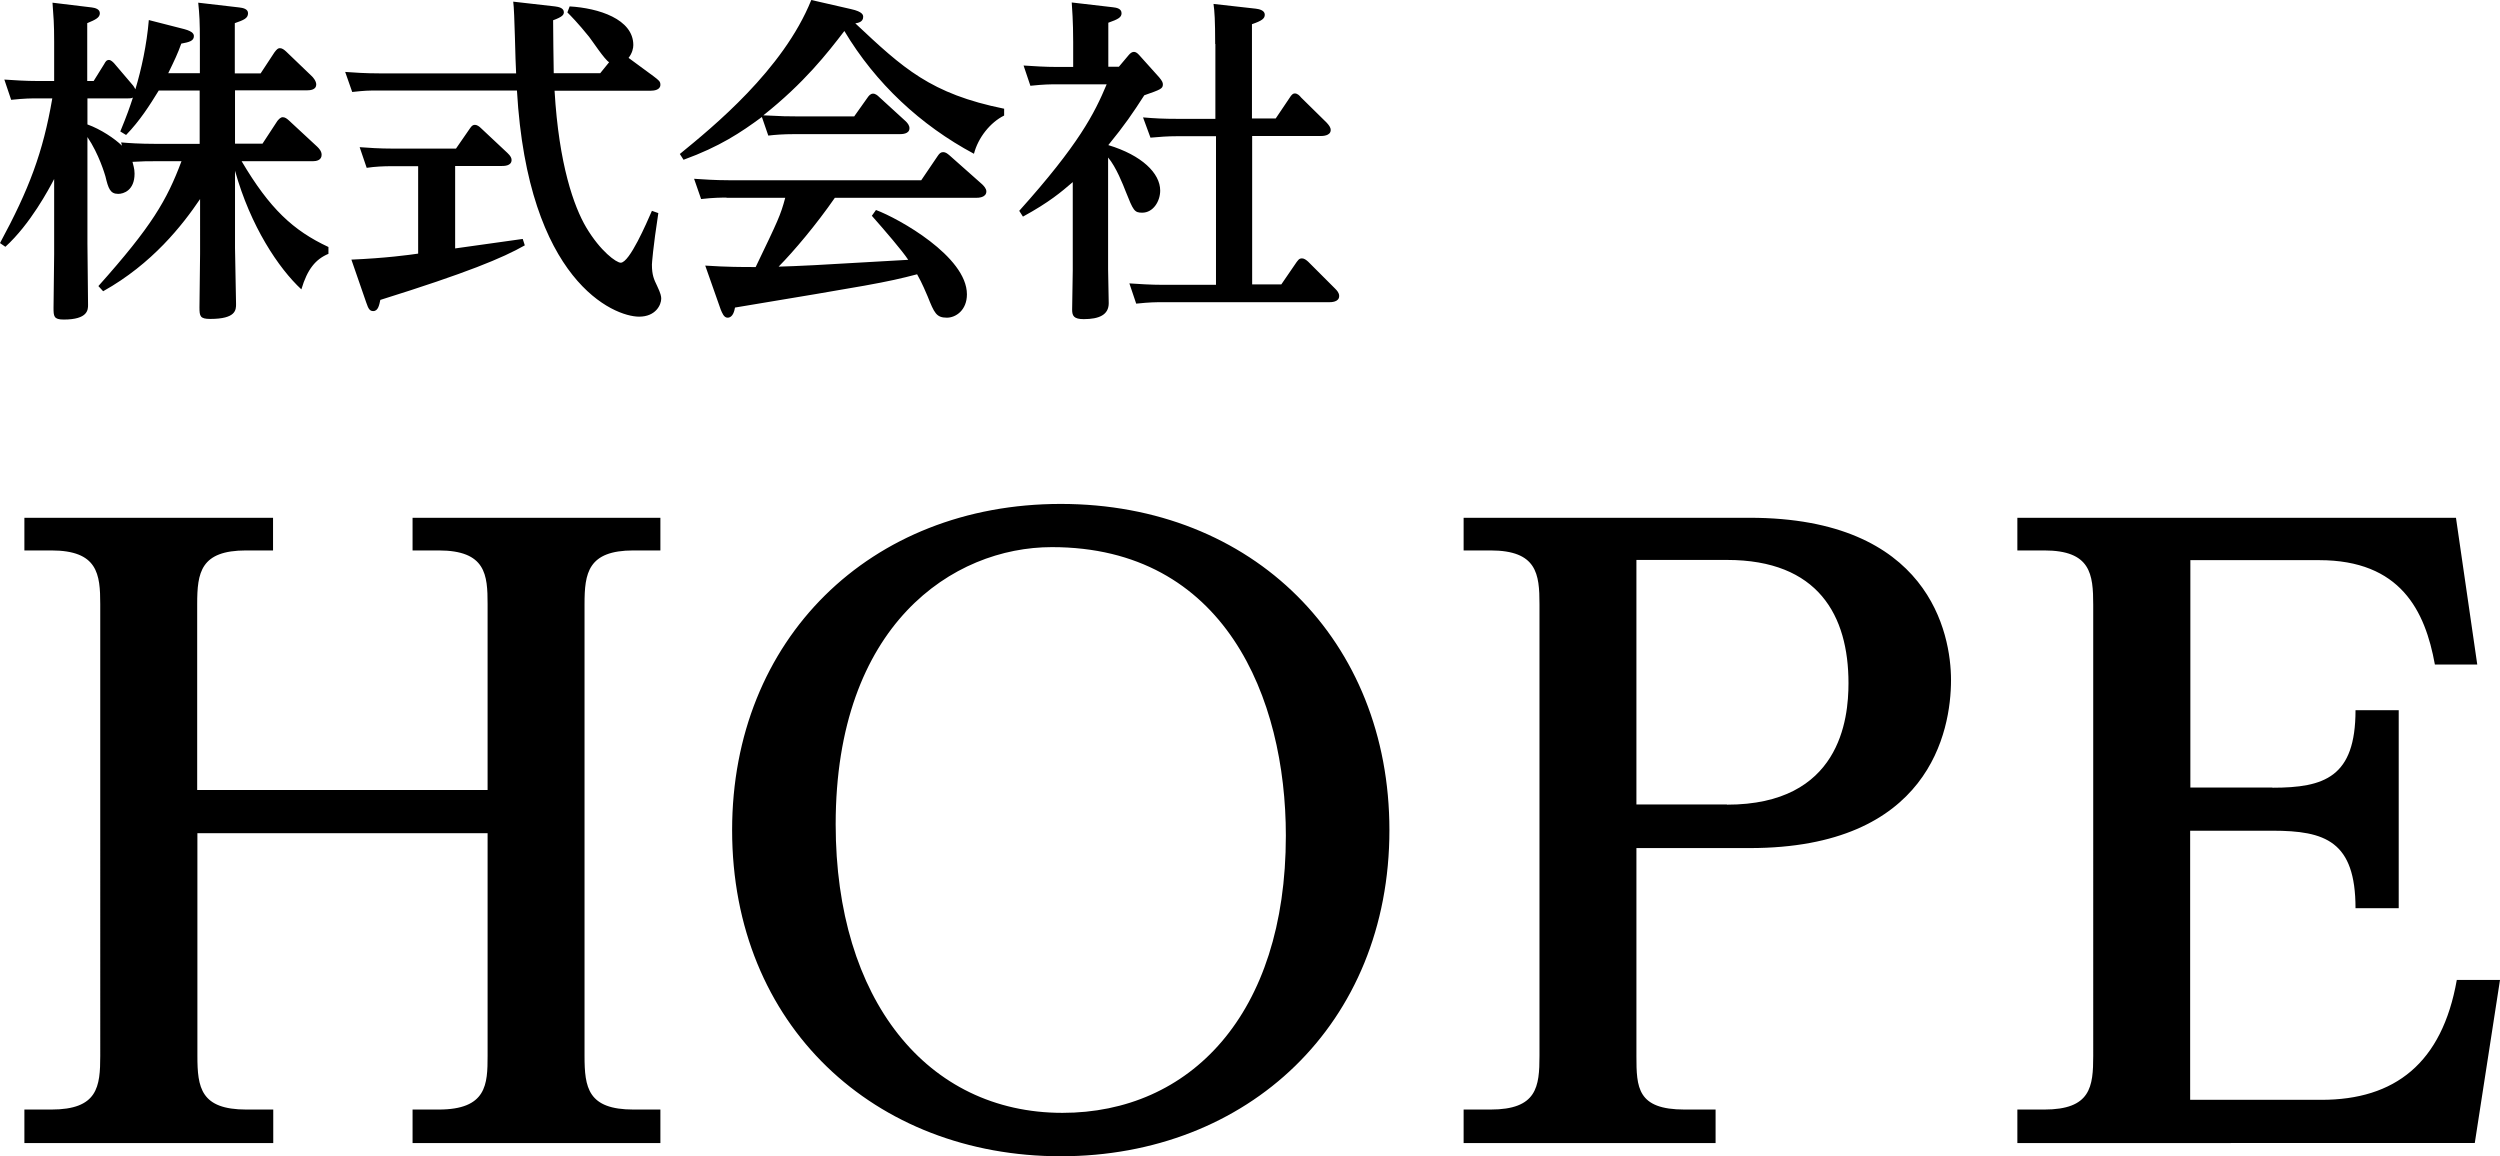 <svg xmlns="http://www.w3.org/2000/svg" viewBox="0 0 120.95 55.93"><path d="M4.76 13.84c2.59-2.9 3.31-4.15 4.02-6.04H7.46c-.29 0-.56 0-1.05.03.03.15.1.31.1.57 0 .82-.54.98-.79.98-.39 0-.48-.26-.62-.85-.03-.1-.31-1.07-.87-1.9v5.15c0 .46.03 2.54.03 2.97 0 .23 0 .71-1.18.71-.48 0-.49-.16-.49-.57s.03-2.21.03-2.59V8.66c-.25.48-1.15 2.18-2.36 3.28L0 11.76c1.41-2.61 2.08-4.38 2.53-7h-.71c-.33 0-.62 0-1.28.07l-.33-.98c.48.03 1 .07 1.66.07h.75V2.03c0-.9-.03-1.21-.08-1.9l1.9.23c.16.02.39.08.39.28 0 .21-.2.31-.61.48v2.8h.31l.51-.82c.06-.11.11-.2.23-.2.1 0 .2.11.25.16l.92 1.08c.03.03.05.08.11.18.29-.97.55-2.15.65-3.35l1.72.44c.44.12.46.26.46.34 0 .23-.23.29-.61.36-.17.48-.32.79-.63 1.43h1.53V2.05c0-1.02-.02-1.33-.08-1.92l1.98.23c.18.02.43.07.43.28 0 .25-.21.33-.64.48v2.43h1.25l.67-1.02c.12-.16.18-.2.26-.2.11 0 .2.07.3.16L15.1 3.7c.03.03.2.21.2.39 0 .25-.28.28-.44.28h-3.49v2.58h1.33l.72-1.1c.07-.08.15-.18.26-.18s.2.07.29.15l1.38 1.28c.08.08.21.21.21.39 0 .26-.25.31-.43.31h-3.44c1.36 2.3 2.49 3.35 4.2 4.15v.33c-.62.26-1.02.74-1.31 1.72-1.1-1.02-2.46-3.05-3.21-5.74V12c0 .43.05 2.31.05 2.71 0 .28 0 .72-1.25.72-.49 0-.52-.13-.52-.56 0-.34.03-2.3.03-2.61V9.63c-.85 1.26-2.31 3.13-4.69 4.46l-.23-.25zm4.9-6.88V4.38H7.68c-.43.7-.91 1.46-1.58 2.15l-.28-.17c.33-.8.46-1.18.61-1.64-.07.04-.16.04-.25.04H4.23v1.26c.64.23 1.33.69 1.67 1.03l-.04-.16c.34.03.9.07 1.66.07h2.14zM26.85.31c.16.02.43.07.43.28 0 .13-.08.23-.52.39 0 .49.02 2.03.03 2.56h2.25l.43-.53c-.21-.11-.84-1.07-.97-1.23-.54-.67-.89-1.02-1.05-1.18l.11-.29c1.39.08 3.08.61 3.08 1.87 0 .15-.05.39-.23.62l1.21.89c.26.2.33.25.33.41 0 .25-.3.29-.48.29h-4.64c.21 3.58.94 5.61 1.53 6.61.69 1.16 1.46 1.71 1.67 1.71.43 0 1.26-1.94 1.51-2.51l.31.11c-.26 1.69-.31 2.44-.31 2.49 0 .51.1.72.25 1.03.18.38.2.51.2.62 0 .29-.26.87-1.07.87-1.23 0-5.38-1.72-5.91-10.94h-6.76c-.44 0-.57 0-1.21.07l-.34-.97c.43.03.95.07 1.66.07h6.61C24.93 3 24.9.57 24.83.08l2.02.23zm-4.84 11.71l3.28-.46.1.31c-1.07.61-2.8 1.33-6.99 2.64-.05.23-.1.54-.34.54-.15 0-.23-.07-.34-.41L17 12.56c1.66-.07 2.82-.23 3.23-.29V8.04h-1.28c-.39 0-.82.02-1.21.08l-.34-1c.43.03.92.07 1.66.07h3l.67-.97c.1-.15.16-.18.25-.18.1 0 .21.08.29.16l1.28 1.2c.16.15.2.25.2.34 0 .29-.36.29-.48.29h-2.25v3.99zm19.31-6.38l.66-.93c.05-.07.13-.18.26-.18.12 0 .23.1.28.15l1.28 1.17c.11.1.2.22.2.35 0 .29-.36.29-.51.29H38.4c-.49 0-.9.03-1.23.07l-.31-.9c-1.02.75-2.03 1.43-3.79 2.07l-.18-.28c1.59-1.3 5-4.07 6.36-7.45l1.92.44c.59.13.59.3.59.38 0 .25-.26.29-.38.31 2.31 2.17 3.64 3.41 7.2 4.13v.33c-.67.33-1.26 1.07-1.46 1.85-2.58-1.38-4.76-3.41-6.27-5.94-.82 1.07-1.94 2.51-3.92 4.08 1.02.05 1.13.05 1.54.05h2.85zm-6.17 3.92c-.23 0-.64 0-1.23.07l-.34-.98c.48.03 1 .07 1.66.07h9.33l.8-1.18c.08-.12.15-.18.26-.18.12 0 .2.07.3.15l1.59 1.41c.07.07.2.2.2.34 0 .31-.41.31-.49.31h-6.84c-.9 1.3-1.98 2.58-2.72 3.33 1-.03 1.53-.05 6.27-.33-.28-.43-1.15-1.44-1.76-2.13l.2-.28c1.1.41 4.4 2.25 4.4 4.08 0 .77-.54 1.13-.97 1.13-.51 0-.61-.23-.93-1.03-.08-.18-.25-.61-.51-1.07-1.56.41-2.28.52-8.81 1.61-.03.16-.1.49-.36.49-.18 0-.26-.23-.33-.39l-.75-2.13c1.07.07 1.76.07 2.44.07 1.08-2.25 1.2-2.49 1.43-3.35h-2.84zm19.46-6.9c.07-.08.15-.15.25-.15.08 0 .16.05.25.15l.97 1.08c.15.18.18.26.18.34 0 .21-.1.25-.9.53-.56.87-.94 1.43-1.74 2.41 1.62.49 2.51 1.36 2.51 2.2 0 .52-.34 1.07-.87 1.07-.38 0-.43-.1-.8-1.03-.12-.31-.46-1.18-.85-1.64v5.41c0 .26.03 1.41.03 1.64 0 .56-.46.77-1.21.77-.48 0-.56-.16-.56-.46 0-.29.03-1.61.03-1.89V8.81c-.56.48-1.13.97-2.41 1.67l-.18-.28c2.89-3.22 3.64-4.71 4.23-6.12h-2.41c-.34 0-.61 0-1.28.07l-.33-.98c.51.03 1 .07 1.66.07h.74v-1.2c0-.25 0-.97-.07-1.92l1.98.23c.2.02.43.07.43.29 0 .2-.16.29-.64.46v2.13h.51l.48-.57zm4.18-.53c0-1.15-.03-1.59-.08-1.94l2.05.23c.16.02.43.08.43.29 0 .18-.12.29-.62.46v4.56h1.15l.66-.98c.11-.18.18-.23.26-.23.13 0 .23.1.31.2l1.23 1.21c.11.12.2.23.2.36 0 .29-.41.29-.49.29h-3.31v7.18h1.41l.74-1.08c.07-.08.11-.18.26-.18.11 0 .21.08.3.16l1.3 1.3c.1.1.2.21.2.36 0 .3-.39.3-.49.3h-8.05c-.34 0-.61 0-1.28.07l-.33-.98c.48.03 1 .07 1.66.07h2.53V6.59h-1.89c-.44 0-.84.03-1.28.07l-.36-.98c.59.05 1 .07 1.66.07h1.84V2.13zm-35.2 36.09v-8.99c0-1.42-.08-2.6-2.37-2.6h-1.26v-1.58h11.99v1.58h-1.3c-2.21 0-2.37 1.1-2.37 2.6v21.85c0 1.54.16 2.6 2.37 2.6h1.3v1.62H19.96v-1.62h1.26c2.33 0 2.37-1.22 2.37-2.6V40.31H9.55v10.77c0 1.54.16 2.6 2.37 2.6h1.3v1.62H1.18v-1.62h1.3c2.25 0 2.37-1.1 2.37-2.6V29.23c0-1.46-.12-2.6-2.37-2.6h-1.3v-1.58h12.03v1.58h-1.3c-2.21 0-2.37 1.07-2.37 2.6v8.99h14.05zm43.63 1.94c0 9.39-6.86 15.78-15.9 15.78-8.99 0-15.9-6.31-15.9-15.78 0-9.23 6.67-15.78 15.9-15.78 9.31 0 15.9 6.62 15.9 15.78zm-26.79-.28c0 8.48 4.42 13.96 10.97 13.96 6.15 0 10.81-4.73 10.81-13.41 0-6.67-2.96-13.96-11.32-13.96-4.78 0-10.46 3.75-10.46 13.41zm38.74 11.2c0 1.54.04 2.6 2.33 2.6H83v1.62H70.81v-1.62h1.3c2.25 0 2.37-1.1 2.37-2.6V29.23c0-1.46-.12-2.6-2.37-2.6h-1.3v-1.58h13.84c8.68 0 9.74 5.6 9.74 7.85 0 2.49-1.06 8.13-9.74 8.13h-5.48v10.05zm4.38-12.15c5.48 0 5.88-4.14 5.88-5.88 0-3.27-1.46-5.96-5.88-5.96h-4.38v11.83h4.38zm26.39-.82c2.52 0 4.02-.51 4.02-3.75h2.09v9.58h-2.09c0-3.24-1.46-3.75-4.02-3.75h-3.98v13.02h6.35c3.55 0 5.84-1.77 6.55-5.8h2.09l-1.22 7.89H97.6v-1.62h1.3c2.25 0 2.37-1.1 2.37-2.6V29.27c0-1.5-.12-2.64-2.37-2.64h-1.3v-1.58h21.22l1.03 7.1h-2.05c-.47-2.6-1.66-5.05-5.6-5.05h-6.23v11h3.97z"/></svg>